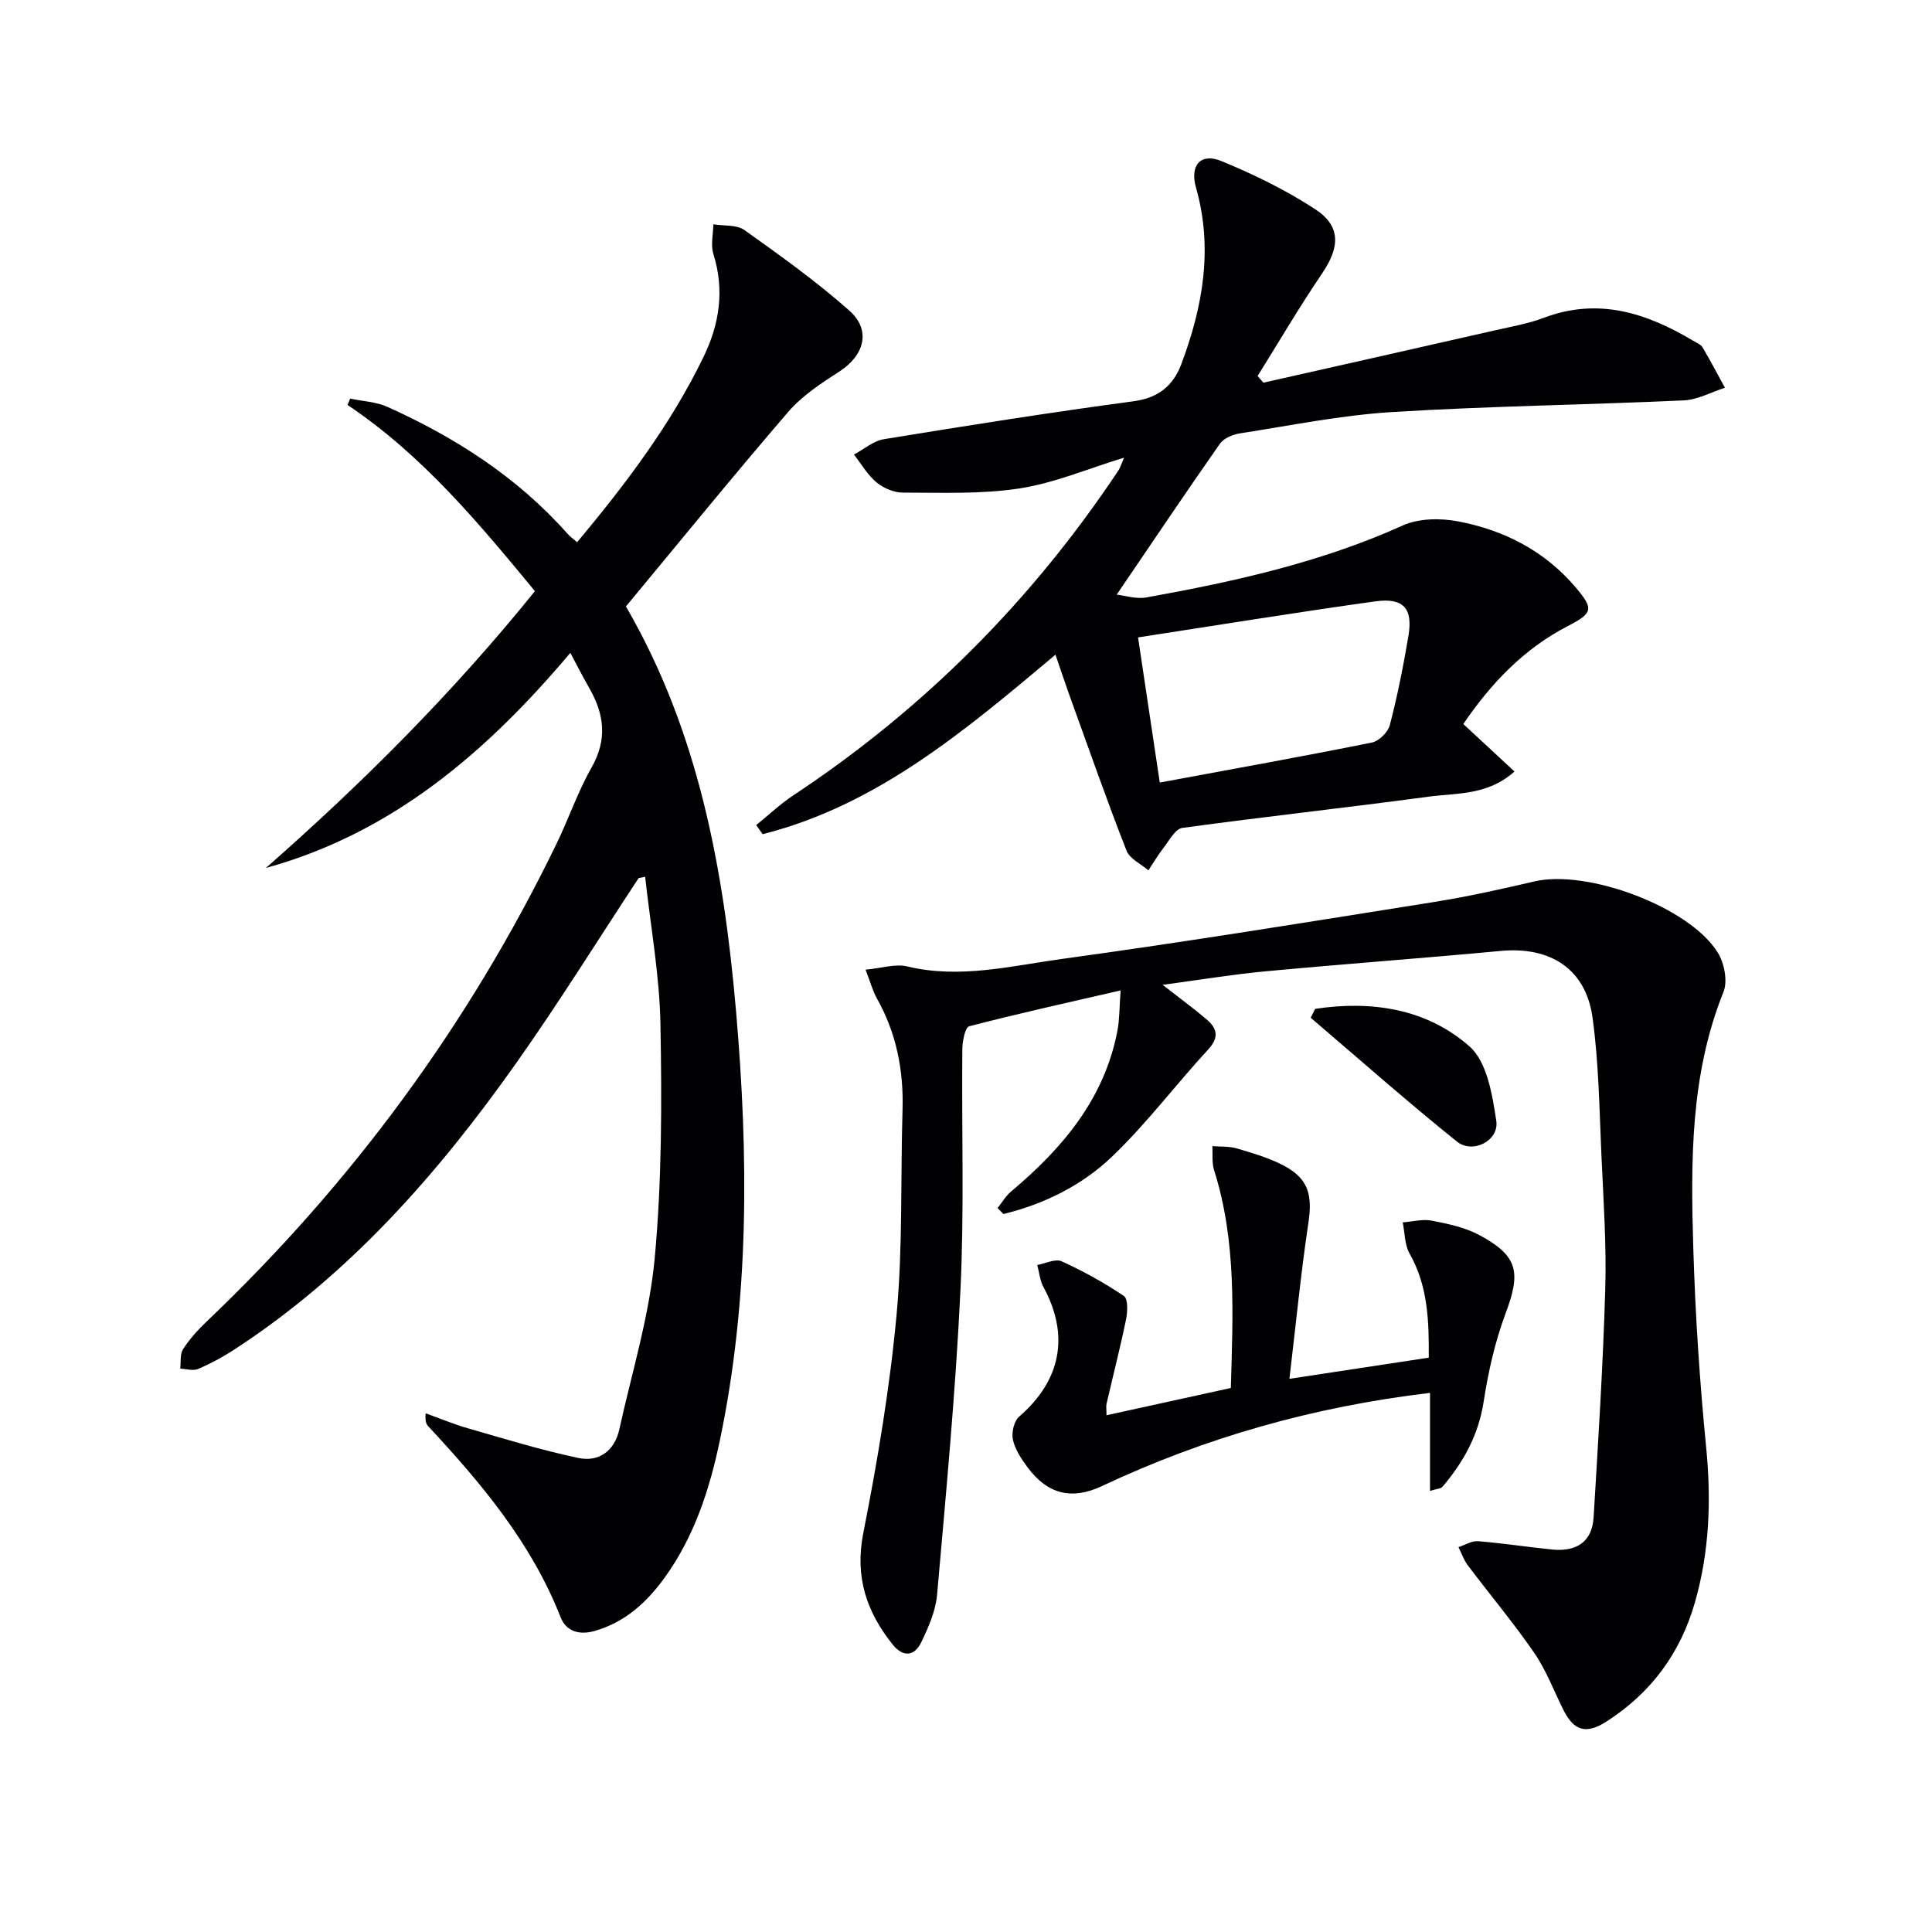<svg enable-background="new 0 0 400 400" viewBox="0 0 400 400" xmlns="http://www.w3.org/2000/svg"><g fill="#010103"><path d="m132.22 181.8c-8.4 12.75-16.47 25.74-25.28 38.21-16.23 22.98-34.64 43.93-58.49 59.44-2.35 1.53-4.86 2.88-7.44 3.98-1.04.44-2.46-.02-3.7-.07.17-1.36-.08-2.99.59-4.03 1.34-2.07 3.03-3.96 4.83-5.67 30.08-28.64 54.33-61.55 72.47-98.92 2.54-5.23 4.42-10.81 7.28-15.84 3.29-5.79 2.64-11.02-.47-16.43-1.23-2.13-2.34-4.33-3.93-7.3-17.37 20.59-36.84 37.3-63.04 44.54 19.99-17.56 38.69-36.23 55.71-57.32-11.65-14.12-23.32-28.18-38.8-38.55.18-.44.37-.88.55-1.31 2.6.55 5.39.66 7.75 1.72 14.08 6.36 26.9 14.57 37.25 26.26.53.6 1.2 1.06 1.99 1.75 10.08-12.08 19.4-24.38 26.19-38.41 3.31-6.84 4.35-13.84 2.01-21.29-.58-1.86-.03-4.07.01-6.12 2.18.36 4.83.05 6.44 1.2 7.42 5.28 14.86 10.61 21.67 16.63 4.63 4.09 3.17 9.32-2.1 12.7-3.75 2.41-7.64 4.97-10.51 8.3-11.39 13.23-22.4 26.78-33.61 40.29 15.03 25.87 20.26 54.44 22.8 83.78 2.57 29.78 2.81 59.46-3.35 88.88-2.12 10.13-5.29 19.92-11.46 28.45-3.68 5.09-8.16 9.17-14.38 10.98-3.15.92-5.94.2-7.13-2.81-6.03-15.37-16.36-27.68-27.4-39.54-.42-.46-.69-1.06-.54-2.69 2.92 1.05 5.79 2.26 8.77 3.11 7.59 2.18 15.16 4.52 22.88 6.14 4.22.89 7.46-1.48 8.44-5.91 2.6-11.79 6.22-23.51 7.33-35.45 1.49-16.03 1.48-32.26 1.19-48.39-.18-10.21-2.06-20.39-3.17-30.58-.44.1-.89.18-1.35.27z"/><path d="m240.71 203.9c3.43 2.68 6.34 4.81 9.08 7.13 2.19 1.86 2.7 3.71.35 6.26-6.75 7.31-12.76 15.35-19.93 22.2-6.22 5.94-14.03 9.81-22.47 11.86-.4-.41-.8-.83-1.2-1.24.92-1.14 1.67-2.48 2.77-3.4 10.66-8.96 19.37-19.2 22.06-33.4.42-2.24.37-4.57.64-8.25-10.99 2.53-21.22 4.78-31.35 7.42-.84.22-1.4 3.06-1.42 4.69-.16 16.66.41 33.35-.39 49.98-1.01 21.05-2.99 42.05-4.84 63.05-.3 3.36-1.79 6.73-3.28 9.82-1.39 2.88-3.74 3.16-5.9.48-5.44-6.8-7.89-14.03-6.09-23.12 2.95-14.95 5.49-30.06 6.89-45.22 1.3-14.05.81-28.26 1.23-42.4.24-8.17-1.27-15.86-5.3-23.03-.87-1.55-1.33-3.34-2.36-5.97 3.3-.3 6.16-1.27 8.64-.67 10.89 2.62 21.51-.11 32.08-1.56 25.65-3.52 51.22-7.68 76.79-11.75 7.04-1.12 14.03-2.67 20.97-4.29 10.94-2.56 32.1 5.27 37.96 14.72 1.36 2.18 2.09 5.91 1.19 8.15-6.9 17.18-6.79 35.14-6.25 53.08.41 13.78 1.32 27.57 2.67 41.3 1.07 10.91.67 21.58-2.35 32.07-3 10.45-9.04 18.68-18.33 24.64-4.19 2.69-6.7 1.83-8.77-2.21-2.04-4-3.6-8.32-6.12-11.98-4.31-6.27-9.23-12.12-13.81-18.21-.83-1.1-1.28-2.48-1.91-3.73 1.35-.44 2.74-1.34 4.05-1.23 5.12.41 10.21 1.2 15.33 1.72 4.91.5 8.29-1.47 8.6-6.67.95-15.73 1.95-31.46 2.41-47.21.27-9.13-.36-18.29-.78-27.43-.44-9.62-.54-19.3-1.85-28.81-1.39-10.1-8.75-14.77-19.01-13.81-16.22 1.52-32.47 2.7-48.69 4.22-6.9.65-13.76 1.79-21.31 2.8z"/><path d="m218.52 135.55c-18.68 15.68-36.89 31.15-60.62 37.16-.45-.63-.9-1.25-1.34-1.88 2.55-2.06 4.95-4.35 7.67-6.15 27.02-17.88 49.43-40.36 67.36-67.33.36-.55.54-1.22 1.13-2.59-7.56 2.3-14.48 5.27-21.68 6.37-7.9 1.21-16.07.86-24.12.86-1.85 0-4.03-.94-5.48-2.15-1.85-1.54-3.12-3.79-4.64-5.73 2.06-1.09 4.02-2.82 6.2-3.18 17.2-2.81 34.41-5.54 51.68-7.85 5.18-.69 8.23-3.26 9.9-7.69 4.45-11.86 6.62-23.96 3.04-36.53-1.32-4.62.94-7.29 5.27-5.51 6.71 2.77 13.34 5.99 19.4 9.96 5.38 3.52 5.13 7.86 1.42 13.33-4.69 6.91-8.92 14.13-13.34 21.21.4.46.81.92 1.21 1.38 15.98-3.61 31.97-7.2 47.95-10.84 3.4-.77 6.88-1.38 10.12-2.6 11.23-4.24 21.2-1.02 30.84 4.72.71.42 1.62.77 2.01 1.42 1.63 2.73 3.1 5.56 4.63 8.35-2.85.91-5.66 2.49-8.54 2.62-20.11.92-40.26 1.17-60.35 2.41-10.57.65-21.06 2.79-31.56 4.42-1.47.23-3.32 1.01-4.12 2.15-7.12 10.17-14.05 20.49-21.36 31.23 1.65.18 4.01.97 6.16.58 18.16-3.27 36.12-7.24 53.1-14.91 3.31-1.49 7.79-1.53 11.46-.83 9.51 1.82 17.91 6.12 24.31 13.67 3.78 4.46 3.57 5.31-1.61 7.99-9.11 4.7-15.9 11.84-21.66 20.29 3.51 3.25 6.86 6.36 10.6 9.83-5.6 5.01-12.01 4.43-17.86 5.22-16.95 2.29-33.96 4.14-50.91 6.46-1.45.2-2.68 2.56-3.84 4.05-1.17 1.5-2.14 3.15-3.19 4.74-1.55-1.35-3.87-2.39-4.53-4.09-4-10.21-7.62-20.56-11.35-30.87-1.12-3.08-2.14-6.17-3.36-9.69zm21.6 26.47c15.3-2.84 29.63-5.41 43.9-8.28 1.47-.3 3.35-2.15 3.73-3.62 1.58-6.08 2.81-12.27 3.85-18.46.96-5.71-1.02-7.97-6.89-7.15-16.18 2.25-32.31 4.88-49.09 7.46 1.57 10.49 3.01 20.07 4.5 30.05z"/><path d="m229.09 293.01c8.91-1.95 17.15-3.76 25.74-5.64.44-15.38 1.19-30.4-3.46-45.08-.49-1.55-.26-3.33-.36-5 1.72.15 3.53.01 5.15.5 3.32 1 6.74 1.98 9.77 3.61 5.02 2.71 5.81 6.1 4.96 11.76-1.58 10.61-2.62 21.3-3.93 32.31 10.39-1.58 19.36-2.94 28.85-4.38.04-7.44-.11-14.73-3.97-21.55-1.04-1.83-.98-4.29-1.42-6.46 2.02-.15 4.12-.73 6.03-.36 3.36.66 6.88 1.4 9.86 3 8.01 4.31 8.6 7.69 5.42 16.17-2.19 5.85-3.6 12.09-4.55 18.29-1.06 6.88-4.16 12.52-8.53 17.64-.34.4-1.15.41-2.58.86 0-6.96 0-13.48 0-20.3-24.23 2.88-46.61 9.27-67.96 19.31-6.16 2.89-11.19 1.75-15.4-3.94-1.27-1.72-2.56-3.67-3-5.69-.32-1.47.23-3.85 1.3-4.77 8.66-7.49 10.47-16.81 5.03-26.81-.74-1.36-.87-3.05-1.29-4.58 1.7-.3 3.75-1.35 5.05-.76 4.48 2.03 8.83 4.44 12.9 7.19.87.59.76 3.28.43 4.87-1.2 5.84-2.69 11.62-4.03 17.43-.13.57-.01 1.22-.01 2.38z"/><path d="m272.3 208.87c11.65-1.75 23.04-.07 31.96 7.79 3.62 3.19 4.71 10 5.53 15.38.63 4.12-4.87 6.96-8.18 4.29-10.29-8.28-20.2-17.04-30.25-25.62.31-.61.63-1.22.94-1.84z"/></g></svg>